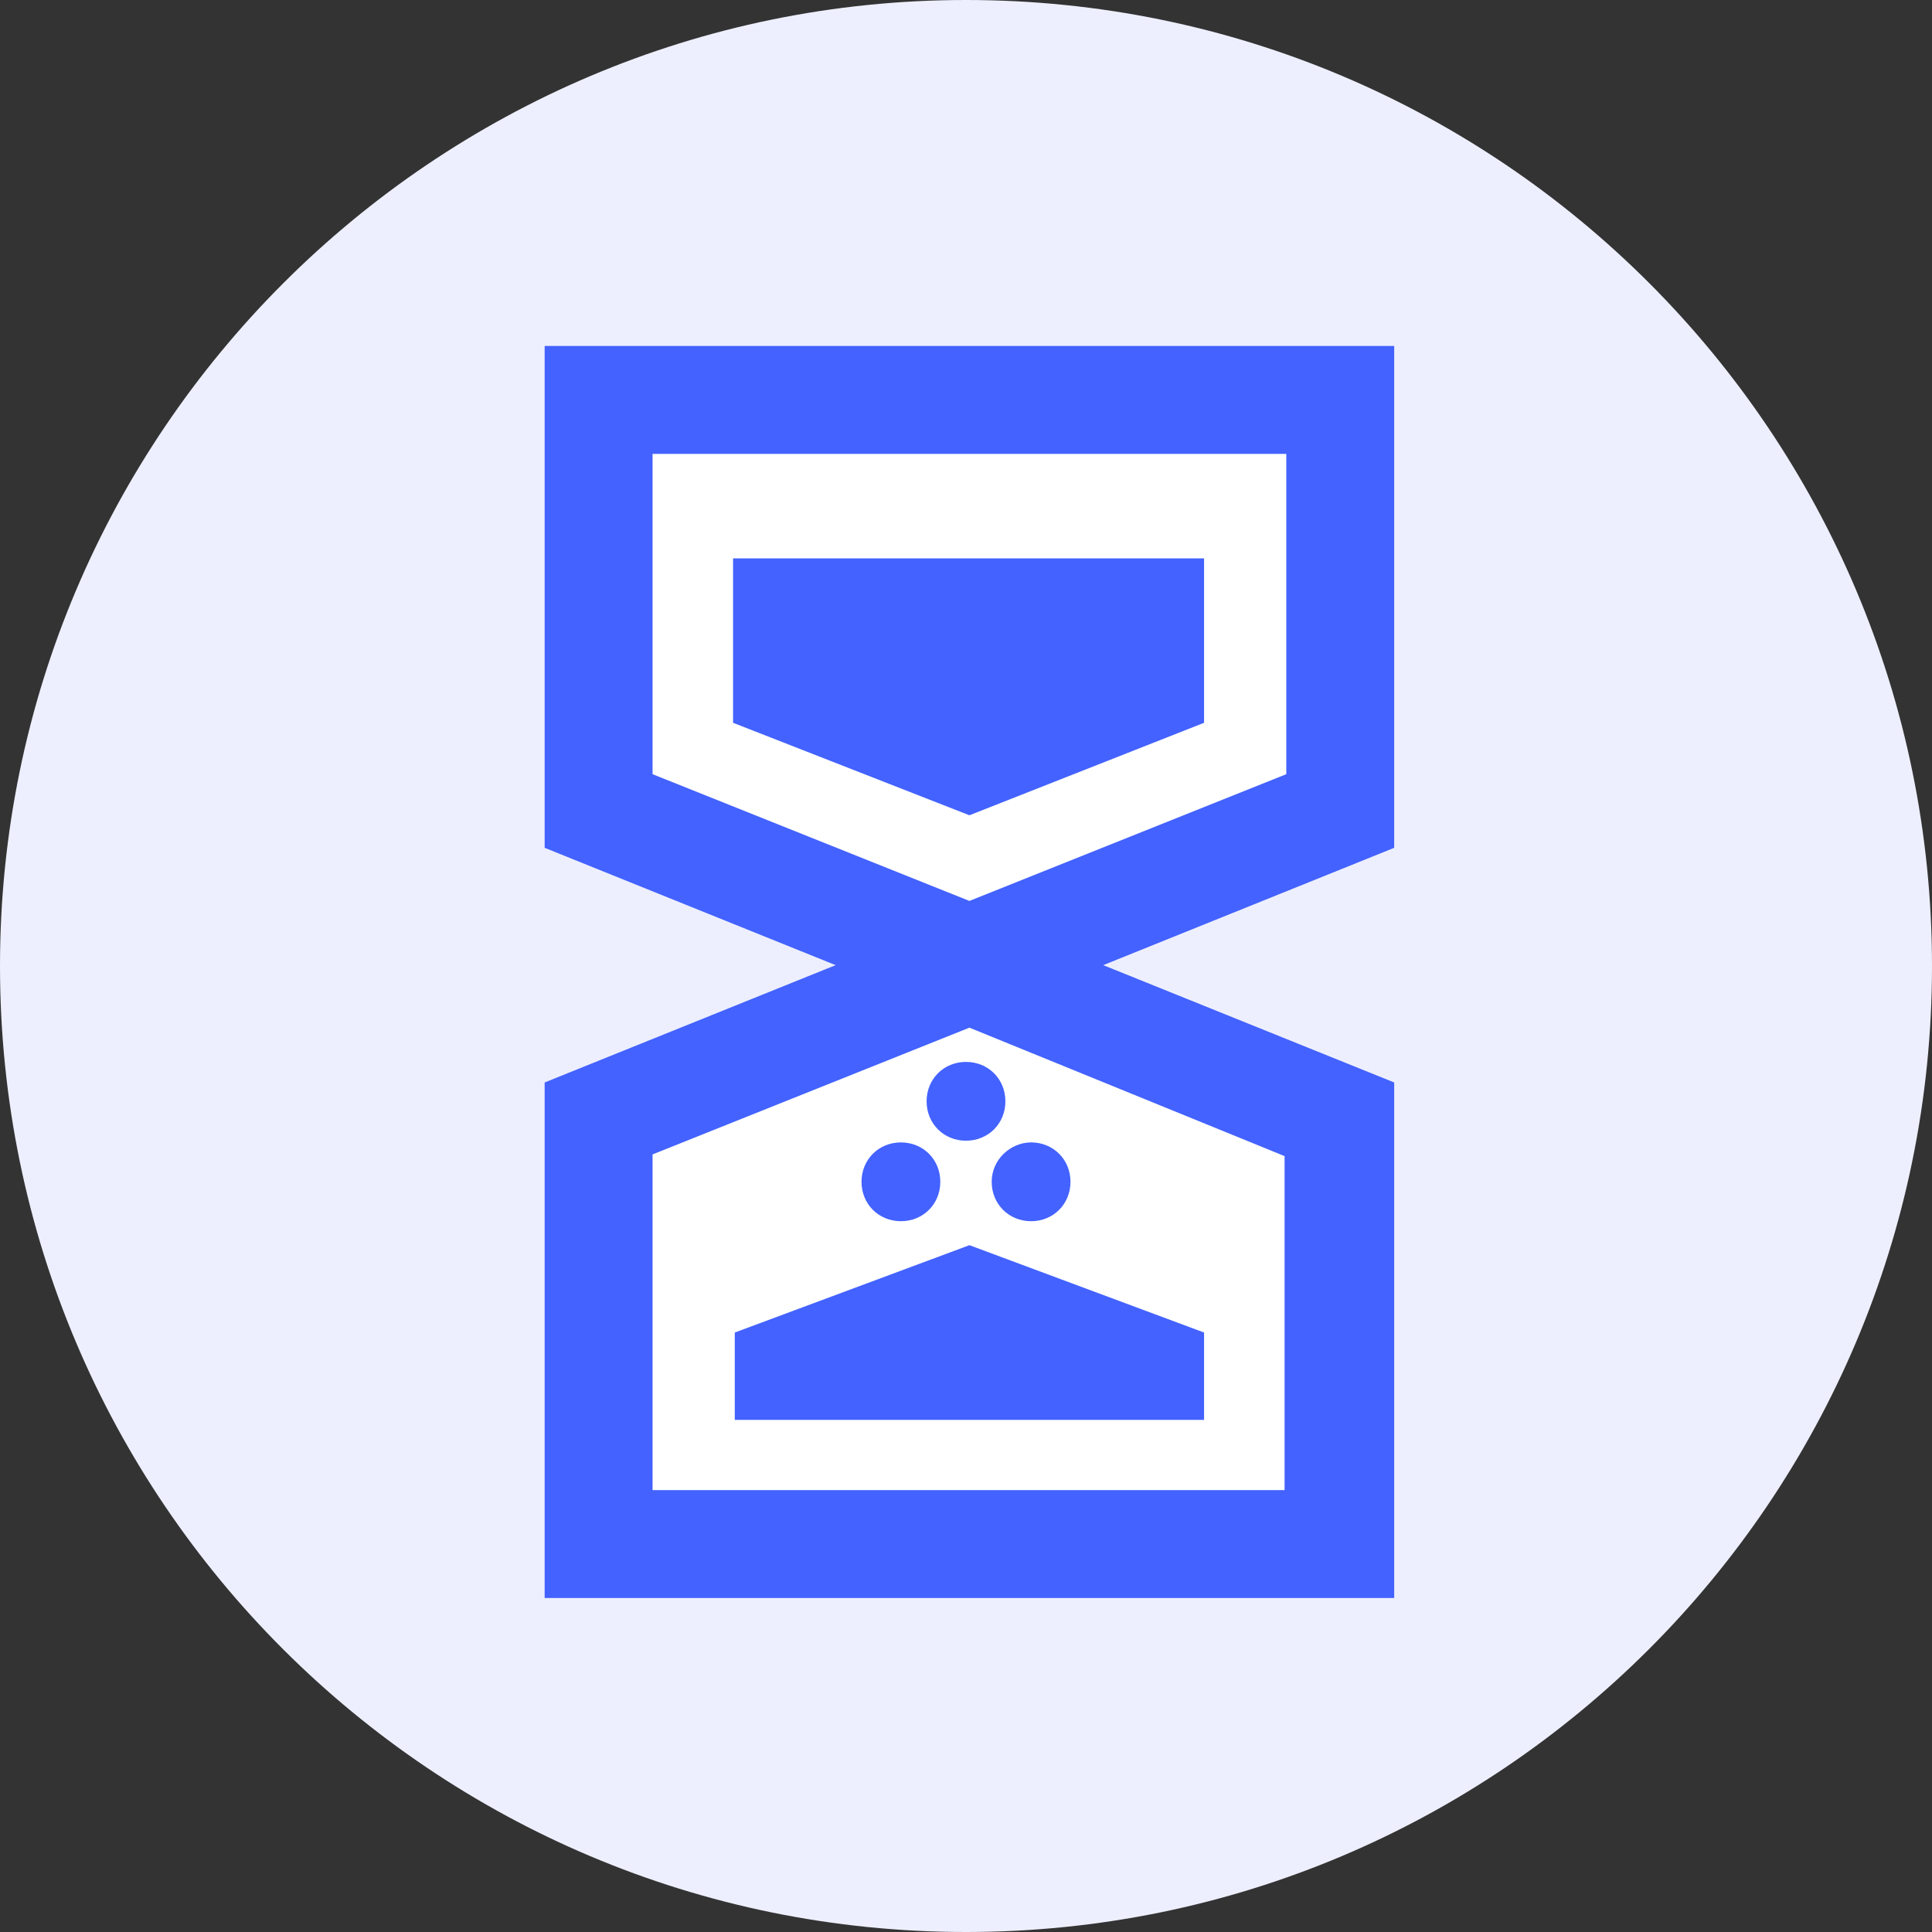 <?xml version="1.0" encoding="utf-8"?>
<!-- Generator: Adobe Illustrator 26.0.2, SVG Export Plug-In . SVG Version: 6.00 Build 0)  -->
<svg version="1.1" id="Layer_1" xmlns="http://www.w3.org/2000/svg" xmlns:xlink="http://www.w3.org/1999/xlink" x="0px" y="0px"
	 viewBox="0 0 112.8 112.8" style="enable-background:new 0 0 112.8 112.8;" xml:space="preserve">
<rect x="0" y="0" width="112.8" height="112.8" fill="#333333" stroke="none"/>
<style type="text/css">
	.st0{clip-path:url(#SVGID_00000010283220434787856280000009768904886360340646_);}
	.st1{fill:#EDEFFF;}
	.st2{fill:#FFFFFF;}
	.st3{fill:#4362FF;}
</style>
<g id="Group_1331" transform="translate(0 0)">
	<g>
		<defs>
			<rect id="SVGID_1_" width="112.8" height="112.8"/>
		</defs>
		<clipPath id="SVGID_00000129196453490006182870000008289670120451289226_">
			<use xlink:href="#SVGID_1_"  style="overflow:visible;"/>
		</clipPath>
		
			<g id="Group_1330" transform="translate(0 0)" style="clip-path:url(#SVGID_00000129196453490006182870000008289670120451289226_);">
			<path id="Path_2438" class="st1" d="M112.8,56.4c0,31.2-25.3,56.4-56.4,56.4S0,87.6,0,56.4C0,25.3,25.3,0,56.4,0
				C87.6,0,112.8,25.3,112.8,56.4"/>
			<path id="Path_2439" class="st2" d="M78.2,65.3v24.8H35V65.3l21.6-8.7L78.2,65.3z"/>
			<path id="Path_2440" class="st3" d="M81.4,93.3H31.8V63.2l24.8-10l24.8,10L81.4,93.3z M38.1,87h36.9V67.5L56.6,60l-18.5,7.4V87z"
				/>
			<path id="Path_2441" class="st2" d="M35,47.3v-24h43.2v24L56.6,56L35,47.3z"/>
			<path id="Path_2442" class="st3" d="M56.6,59.5l-24.8-10V20.2h49.6v29.3L56.6,59.5z M38.1,45.2l18.5,7.4l18.5-7.4V26.5H38.1V45.2
				z"/>
			<path id="Path_2443" class="st3" d="M67.6,35.4h-22v5l11,4.4l11-4.4L67.6,35.4z"/>
			<path id="Path_2444" class="st3" d="M56.6,47.6l-13.8-5.4v-9.6h27.5v9.6L56.6,47.6z M48.3,38.5l8.3,3.3l8.3-3.3v-0.4H48.3V38.5z"
				/>
			<path id="Path_2445" class="st3" d="M45.6,80.2h22v-0.4l-11-4.1l-11,4.1V80.2z"/>
			<path id="Path_2446" class="st3" d="M70.3,82.9H42.9v-5.1l13.7-5.1l13.7,5.1L70.3,82.9z"/>
			<path id="Path_2447" class="st3" d="M54.1,64.3c0,1.3,1,2.3,2.3,2.3s2.3-1,2.3-2.3c0-1.3-1-2.3-2.3-2.3l0,0
				C55.1,62,54.1,63,54.1,64.3"/>
			<path id="Path_2448" class="st3" d="M57.9,69c0,1.3,1,2.3,2.3,2.3s2.3-1,2.3-2.3c0-1.3-1-2.3-2.3-2.3l0,0
				C59,66.7,57.9,67.7,57.9,69"/>
			<path id="Path_2449" class="st3" d="M50.3,69c0,1.3,1,2.3,2.3,2.3s2.3-1,2.3-2.3c0-1.3-1-2.3-2.3-2.3l0,0
				C51.3,66.7,50.3,67.7,50.3,69"/>
		</g>
	</g>
</g>
</svg>
